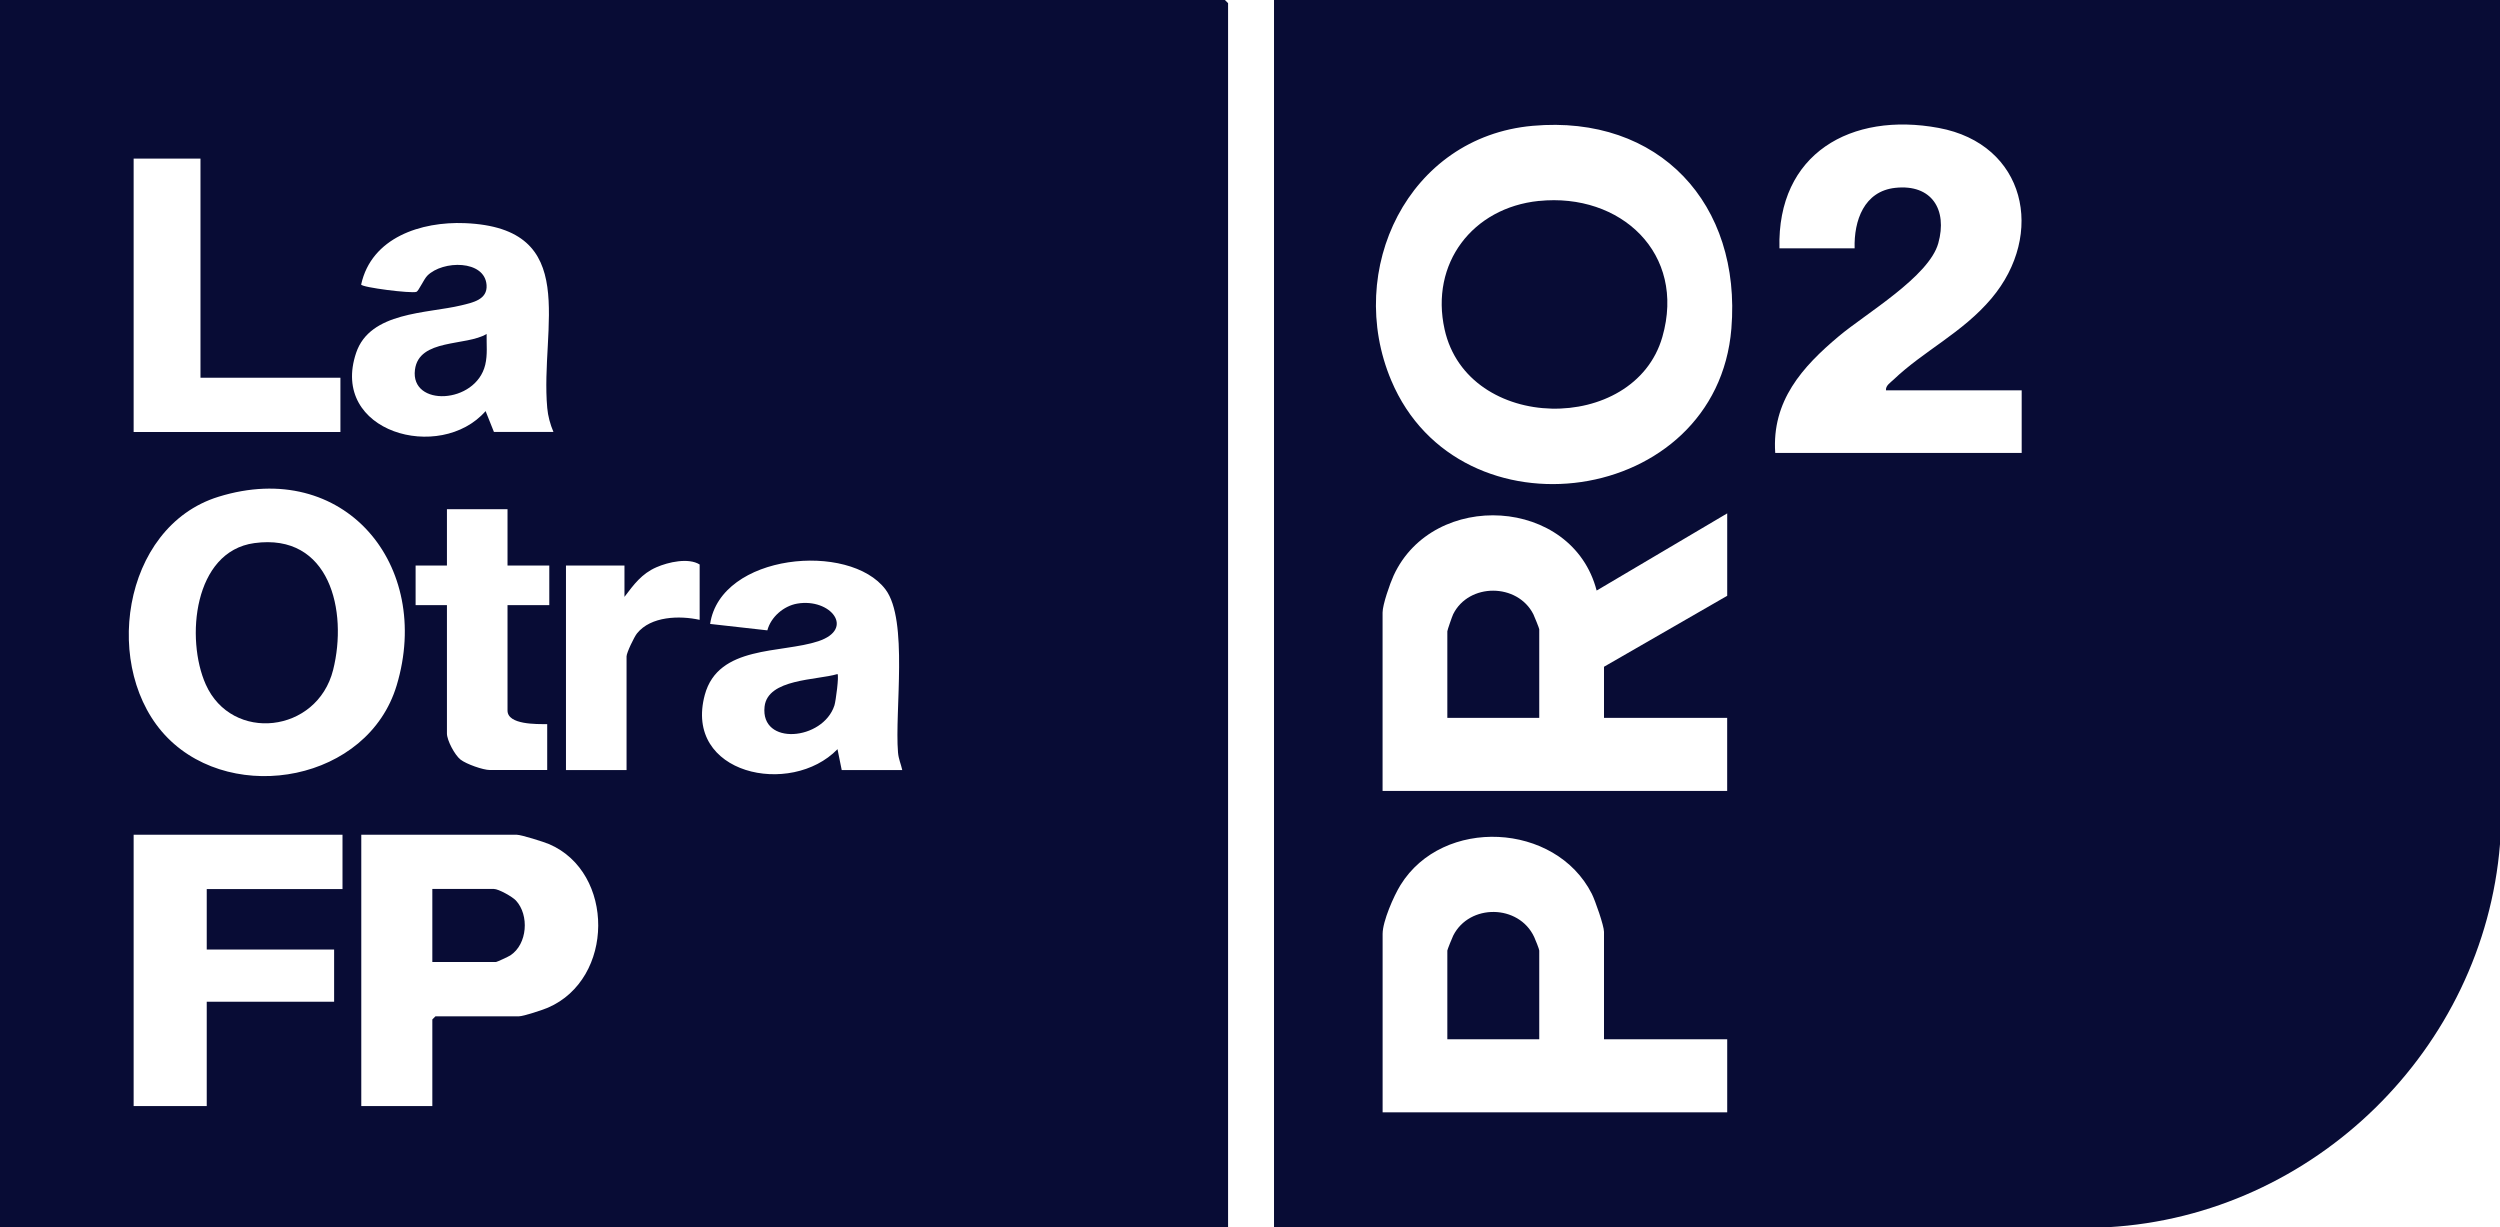 <?xml version="1.0" encoding="UTF-8"?>
<svg xmlns="http://www.w3.org/2000/svg" id="Capa_2" data-name="Capa 2" width="611.16" height="300" viewBox="0 0 611.16 300">
  <defs>
    <style>
      .cls-1 {
        fill: #080c35;
      }
    </style>
  </defs>
  <g id="Capa_1-2" data-name="Capa 1">
    <g>
      <path class="cls-1" d="M300.22,299.98H0V0h299.45l.77.77v299.21ZM49.01,38.77h-16.34v66.83h50.55v-13.26h-34.21v-53.57ZM120.75,105.6h14.55c-.78-1.83-1.35-3.89-1.52-5.88-1.78-19.75,8.56-44-20.15-45.17-10.68-.43-22.83,3.5-25.34,15.01.14.71,12.24,2.23,13.51,1.79.54-.19,1.79-3.07,2.67-3.96,3.77-3.78,14.05-3.89,14.48,2.3.25,3.57-3.39,4.28-6.19,4.96-8.36,2.02-22.28,1.52-25.69,11.58-6.58,19.45,20.56,26.94,31.64,14.27l2.04,5.1ZM41.02,180.42c16.29,16.42,48.92,10.51,55.95-12.86,8.85-29.41-12.84-55.67-43.59-46.11-23.78,7.39-28.65,42.54-12.36,58.97ZM124.07,124.48h-14.81v13.77h-7.66v9.69h7.66v31.38c0,1.65,1.9,5.26,3.32,6.37s5.53,2.55,7.15,2.55h14.04v-11.22c-2.53,0-9.7.18-9.7-3.32v-25.76h10.21v-9.69h-10.21v-13.77ZM171.04,151.52v-13.52c-2.72-1.71-7.66-.6-10.56.67-3.61,1.57-5.54,4.23-7.82,7.24v-7.65h-14.3v50h14.81v-27.8c0-.89,1.86-4.75,2.55-5.61,3.4-4.24,10.44-4.4,15.32-3.32ZM220.57,188.25c-.34-1.56-.9-2.64-1.04-4.32-.84-10.04,2.57-32.33-3.04-39.81-8.81-11.74-40.34-8.79-42.89,8.41l13.99,1.57c.86-3.26,3.98-5.97,7.32-6.54,8.09-1.38,14.22,6.18,5.13,9.2s-24.44.91-27.74,13.1c-5.26,19.47,21.06,25.05,32.44,13.29l1.03,5.1h14.81ZM83.73,204.07h-51.06v66.32h17.87v-25.51h31.14v-12.75h-31.14v-14.79h33.19v-13.26ZM105.69,270.39v-21.17l.77-.77h20.42c1.09,0,5.79-1.56,7.07-2.11,16.3-7.04,16.38-33.03.32-39.97-1.28-.55-6.84-2.3-7.91-2.3h-38.04v66.32h17.36Z"></path>
      <path class="cls-1" d="M611.16,0v206.36c-4.04,50.11-45.44,90.73-95.71,93.64l-204-.02V0h299.71ZM374.66,30.76c-30.45,2.72-45.96,35.21-34.54,62.27,16.69,39.56,79.58,30.8,83.14-12.69,2.5-30.45-17.58-52.35-48.6-49.58ZM461.05,95.4c-.09-1.15,1.07-1.84,1.8-2.54,7.48-7.14,16.88-11.48,23.99-19.9,13.22-15.68,8.44-37.74-12.92-41.69-21.4-3.96-39.51,6.24-38.91,29.44h18.38c-.19-6.76,2.29-13.97,9.95-14.79,8.88-.95,12.8,5.31,10.5,13.55-2.28,8.16-17.66,17.15-24.27,22.69-9.01,7.55-16.45,15.87-15.59,28.56h60.25v-15.3h-33.19ZM392.12,175.5v-12.5l30.12-17.35v-20.15l-31.92,18.87c-5.93-22.91-39.93-24.74-49.63-3.67-.89,1.94-2.7,7.12-2.7,9.04v43.62h84.24v-17.86h-30.12ZM392.12,254.06v-26.27c0-1.49-2.17-7.68-2.97-9.27-8.87-17.53-36.44-18.87-46.77-2.17-1.67,2.7-4.38,8.88-4.38,11.95v43.62h84.24v-17.86h-30.12Z"></path>
      <path class="cls-1" d="M62.17,132.77c18.5-2.54,22.87,16.63,19.27,30.99-3.89,15.54-24.77,17.84-31.14,3.56-4.96-11.11-2.99-32.51,11.87-34.55Z"></path>
      <path class="cls-1" d="M105.69,235.18v-17.86h15.06c1.14,0,4.49,1.88,5.36,2.81,3.32,3.56,2.84,10.69-1.35,13.43-.45.29-3.27,1.61-3.49,1.61h-15.57Z"></path>
      <path class="cls-1" d="M204.74,164.78c.4.4-.42,6.62-.75,7.66-2.79,8.61-18.15,9.96-17.08.3.76-6.85,12.77-6.43,17.83-7.96Z"></path>
      <path class="cls-1" d="M118.96,81.63c-.05,2.54.26,5.04-.34,7.56-2.32,9.64-18.35,10.35-17.18,1.2.98-7.69,12.55-5.71,17.53-8.76Z"></path>
      <path class="cls-1" d="M376.19,49.13c19.97-2.05,36.06,12.8,30.2,33.23-6.85,23.89-47.61,23.49-53.24-1.84-3.58-16.11,6.82-29.73,23.04-31.4Z"></path>
      <path class="cls-1" d="M376.29,175.5h-22.47v-21.17c0-.26,1.18-3.68,1.43-4.18,3.83-7.7,15.73-7.63,19.6.01.24.47,1.44,3.47,1.44,3.66v21.68Z"></path>
      <path class="cls-1" d="M376.29,254.06h-22.47v-21.68c0-.2,1.2-3.2,1.44-3.66,3.97-7.84,16.03-7.68,19.78.32.27.57,1.25,3,1.25,3.34v21.68Z"></path>
    </g>
  </g>
</svg>
